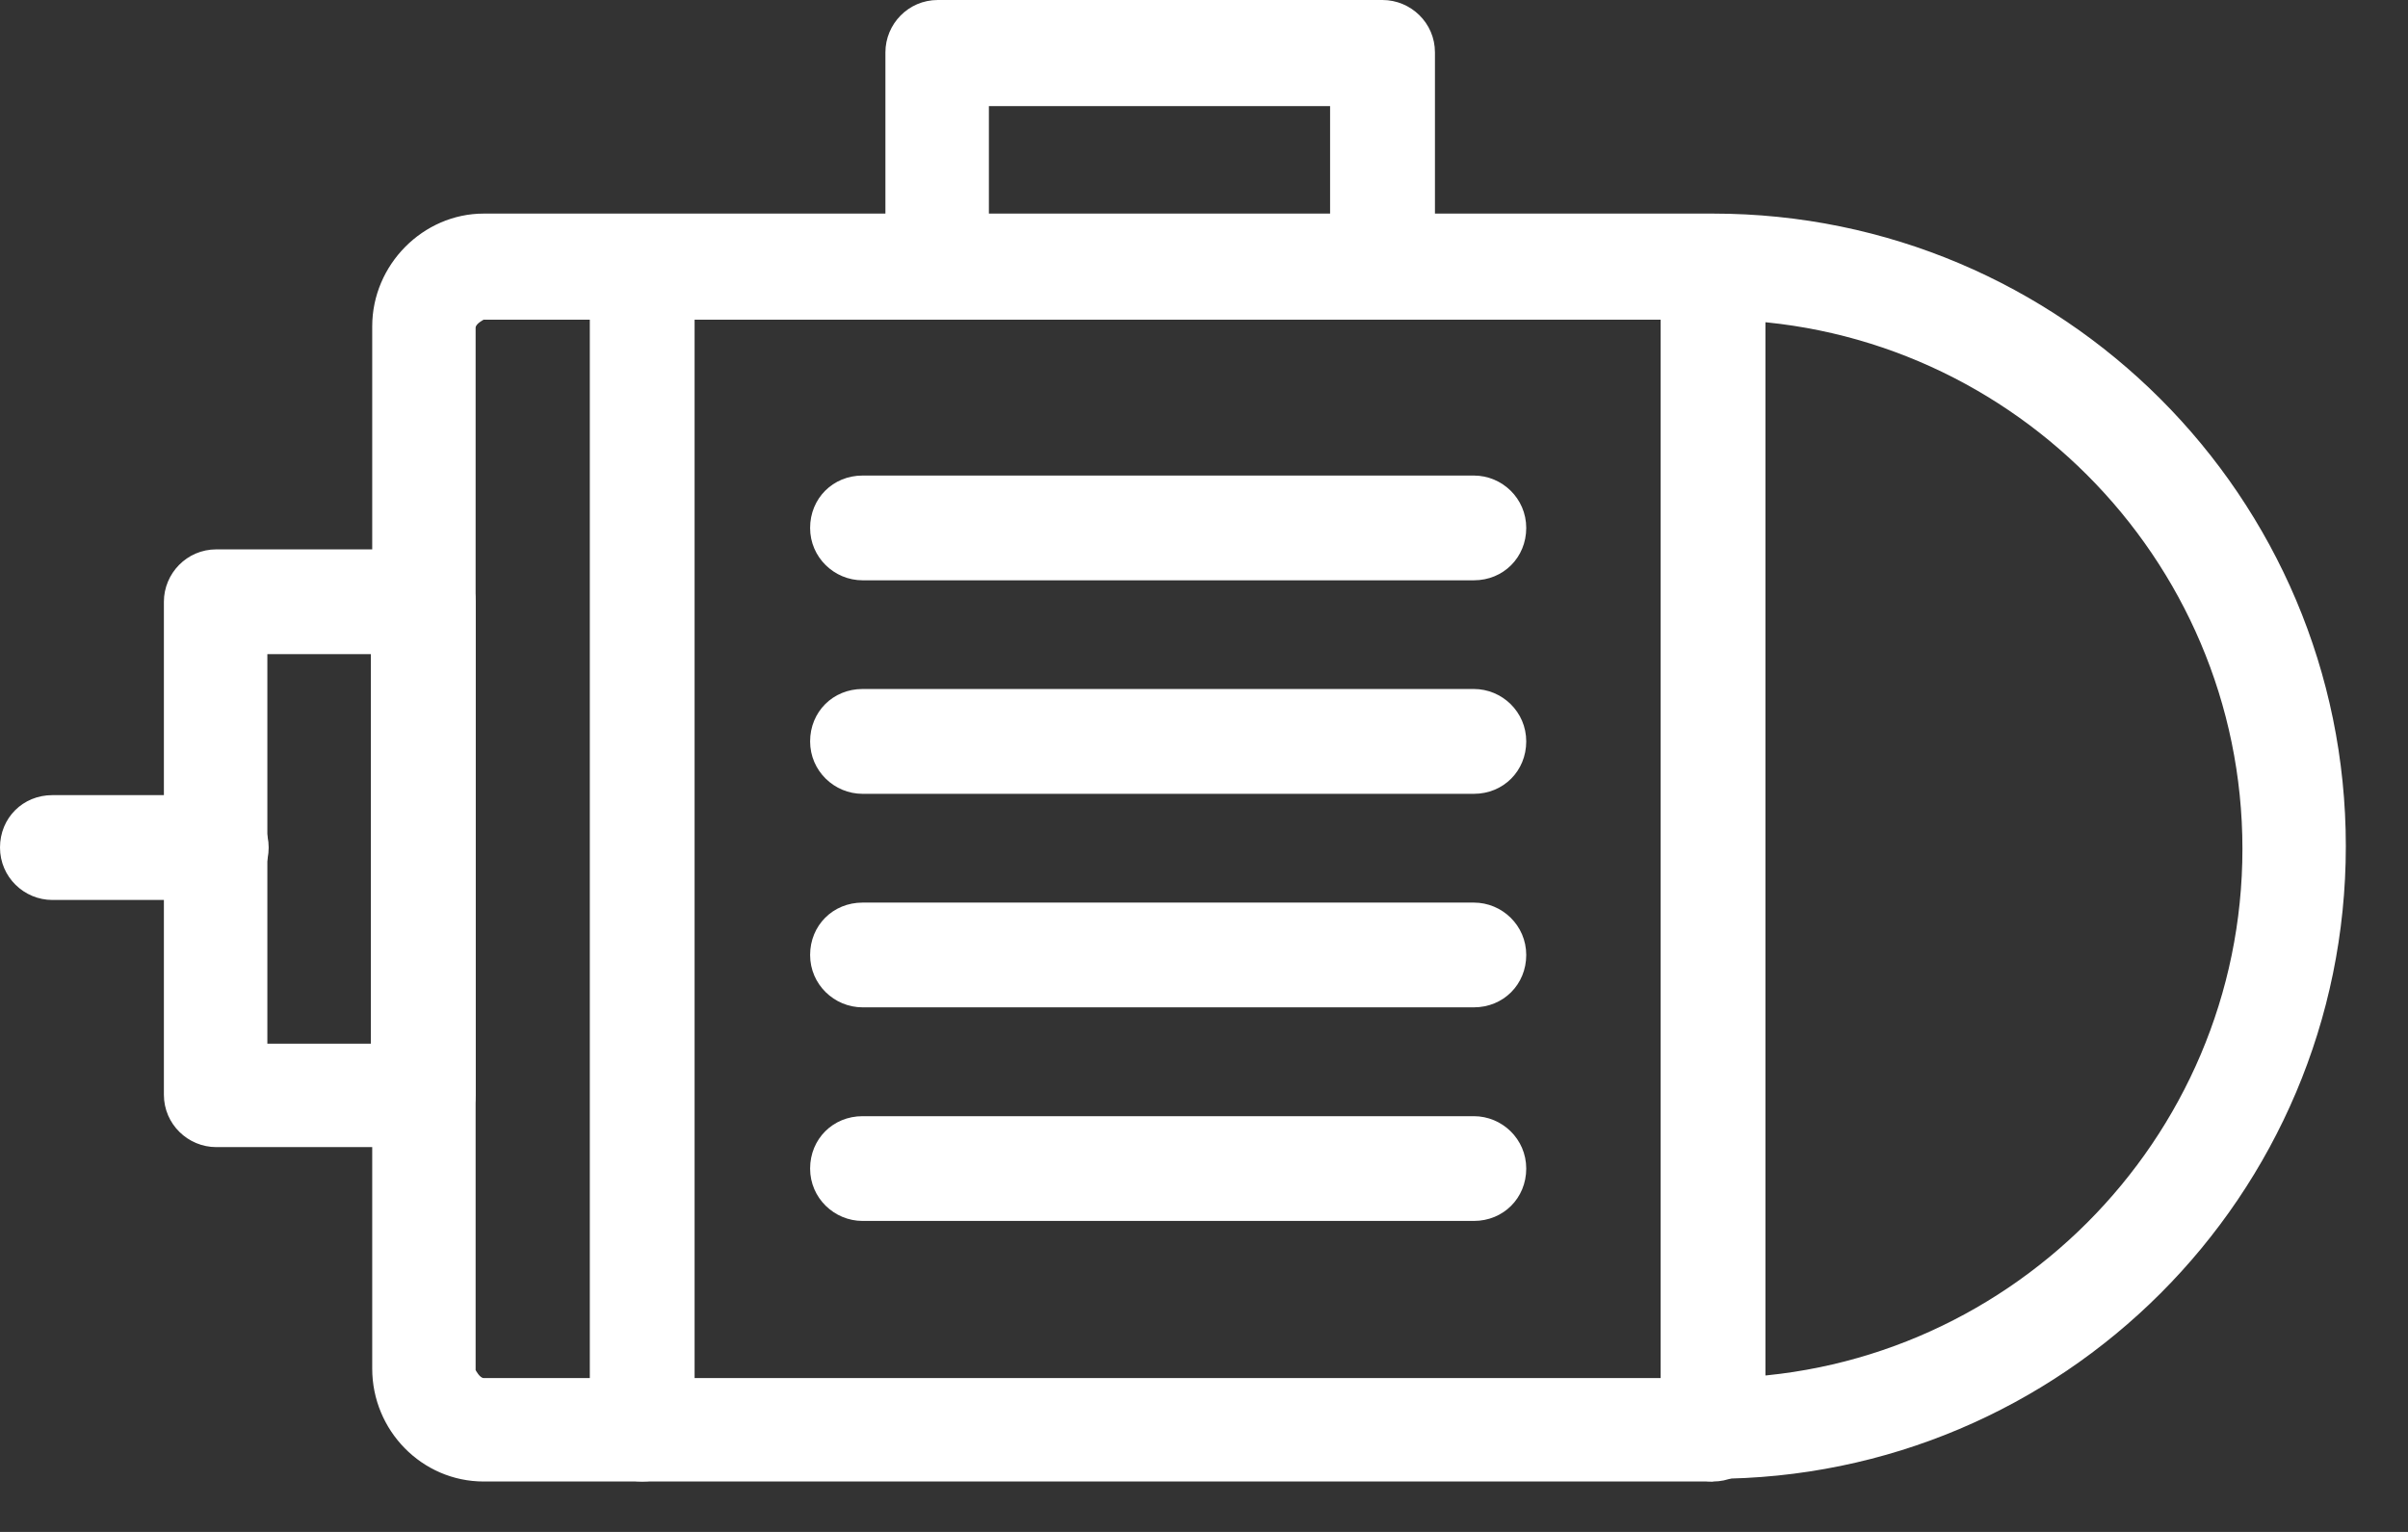 <svg width="33" height="21" viewBox="0 0 33 21" fill="none" xmlns="http://www.w3.org/2000/svg">
<rect x="0" y="0" width="33" height="21" fill="#333333" stroke="none"/>
<path d="M6.629 4.382C6.629 4.382 6.518 4.438 6.518 4.493V18.781C6.518 18.781 6.574 18.891 6.629 18.891H23.476C27.472 18.891 30.731 15.632 30.731 11.637C30.731 7.641 27.472 4.382 23.476 4.382H6.629ZM23.476 20.309H6.629C5.782 20.309 5.101 19.609 5.101 18.762V4.474C5.101 3.627 5.8 2.928 6.629 2.928H23.476C28.263 2.928 32.148 6.813 32.148 11.6C32.148 16.387 28.263 20.272 23.476 20.272" fill="white"/>
<path d="M23.476 20.309C23.089 20.309 22.758 19.996 22.758 19.591V3.664C22.758 3.278 23.071 2.946 23.476 2.946C23.881 2.946 24.194 3.259 24.194 3.664V19.591C24.194 19.978 23.881 20.309 23.476 20.309Z" fill="white"/>
<path d="M8.801 20.309C8.414 20.309 8.083 19.996 8.083 19.591V3.664C8.083 3.278 8.396 2.946 8.801 2.946C9.206 2.946 9.519 3.259 9.519 3.664V19.591C9.519 19.978 9.206 20.309 8.801 20.309Z" fill="white"/>
<path d="M20.198 7.955H11.821C11.434 7.955 11.102 7.642 11.102 7.237C11.102 6.832 11.415 6.519 11.821 6.519H20.198C20.585 6.519 20.916 6.832 20.916 7.237C20.916 7.642 20.603 7.955 20.198 7.955Z" fill="white"/>
<path d="M20.198 10.882H11.821C11.434 10.882 11.102 10.569 11.102 10.163C11.102 9.758 11.415 9.445 11.821 9.445H20.198C20.585 9.445 20.916 9.758 20.916 10.163C20.916 10.569 20.603 10.882 20.198 10.882Z" fill="white"/>
<path d="M20.198 13.809H11.821C11.434 13.809 11.102 13.496 11.102 13.091C11.102 12.686 11.415 12.373 11.821 12.373H20.198C20.585 12.373 20.916 12.686 20.916 13.091C20.916 13.496 20.603 13.809 20.198 13.809Z" fill="white"/>
<path d="M20.198 16.737H11.821C11.434 16.737 11.102 16.424 11.102 16.019C11.102 15.614 11.415 15.301 11.821 15.301H20.198C20.585 15.301 20.916 15.614 20.916 16.019C20.916 16.424 20.603 16.737 20.198 16.737Z" fill="white"/>
<path d="M13.552 2.946H18.228V1.455H13.552V2.946ZM18.946 4.364H12.852C12.465 4.364 12.134 4.051 12.134 3.646V0.718C12.134 0.331 12.447 0 12.852 0H18.946C19.333 0 19.665 0.313 19.665 0.718V3.646C19.665 4.032 19.352 4.364 18.946 4.364Z" fill="white"/>
<path d="M3.664 14.307H5.082V8.967H3.664V14.307ZM5.8 15.725H2.964C2.578 15.725 2.246 15.412 2.246 15.007V8.249C2.246 7.863 2.559 7.531 2.964 7.531H5.8C6.186 7.531 6.518 7.844 6.518 8.249V15.007C6.518 15.393 6.205 15.725 5.8 15.725Z" fill="white"/>
<path d="M2.964 12.337H0.718C0.331 12.337 0 12.024 0 11.618C0 11.213 0.313 10.9 0.718 10.9H2.964C3.351 10.9 3.682 11.213 3.682 11.618C3.682 12.024 3.369 12.337 2.964 12.337Z" fill="white"/>
</svg>
